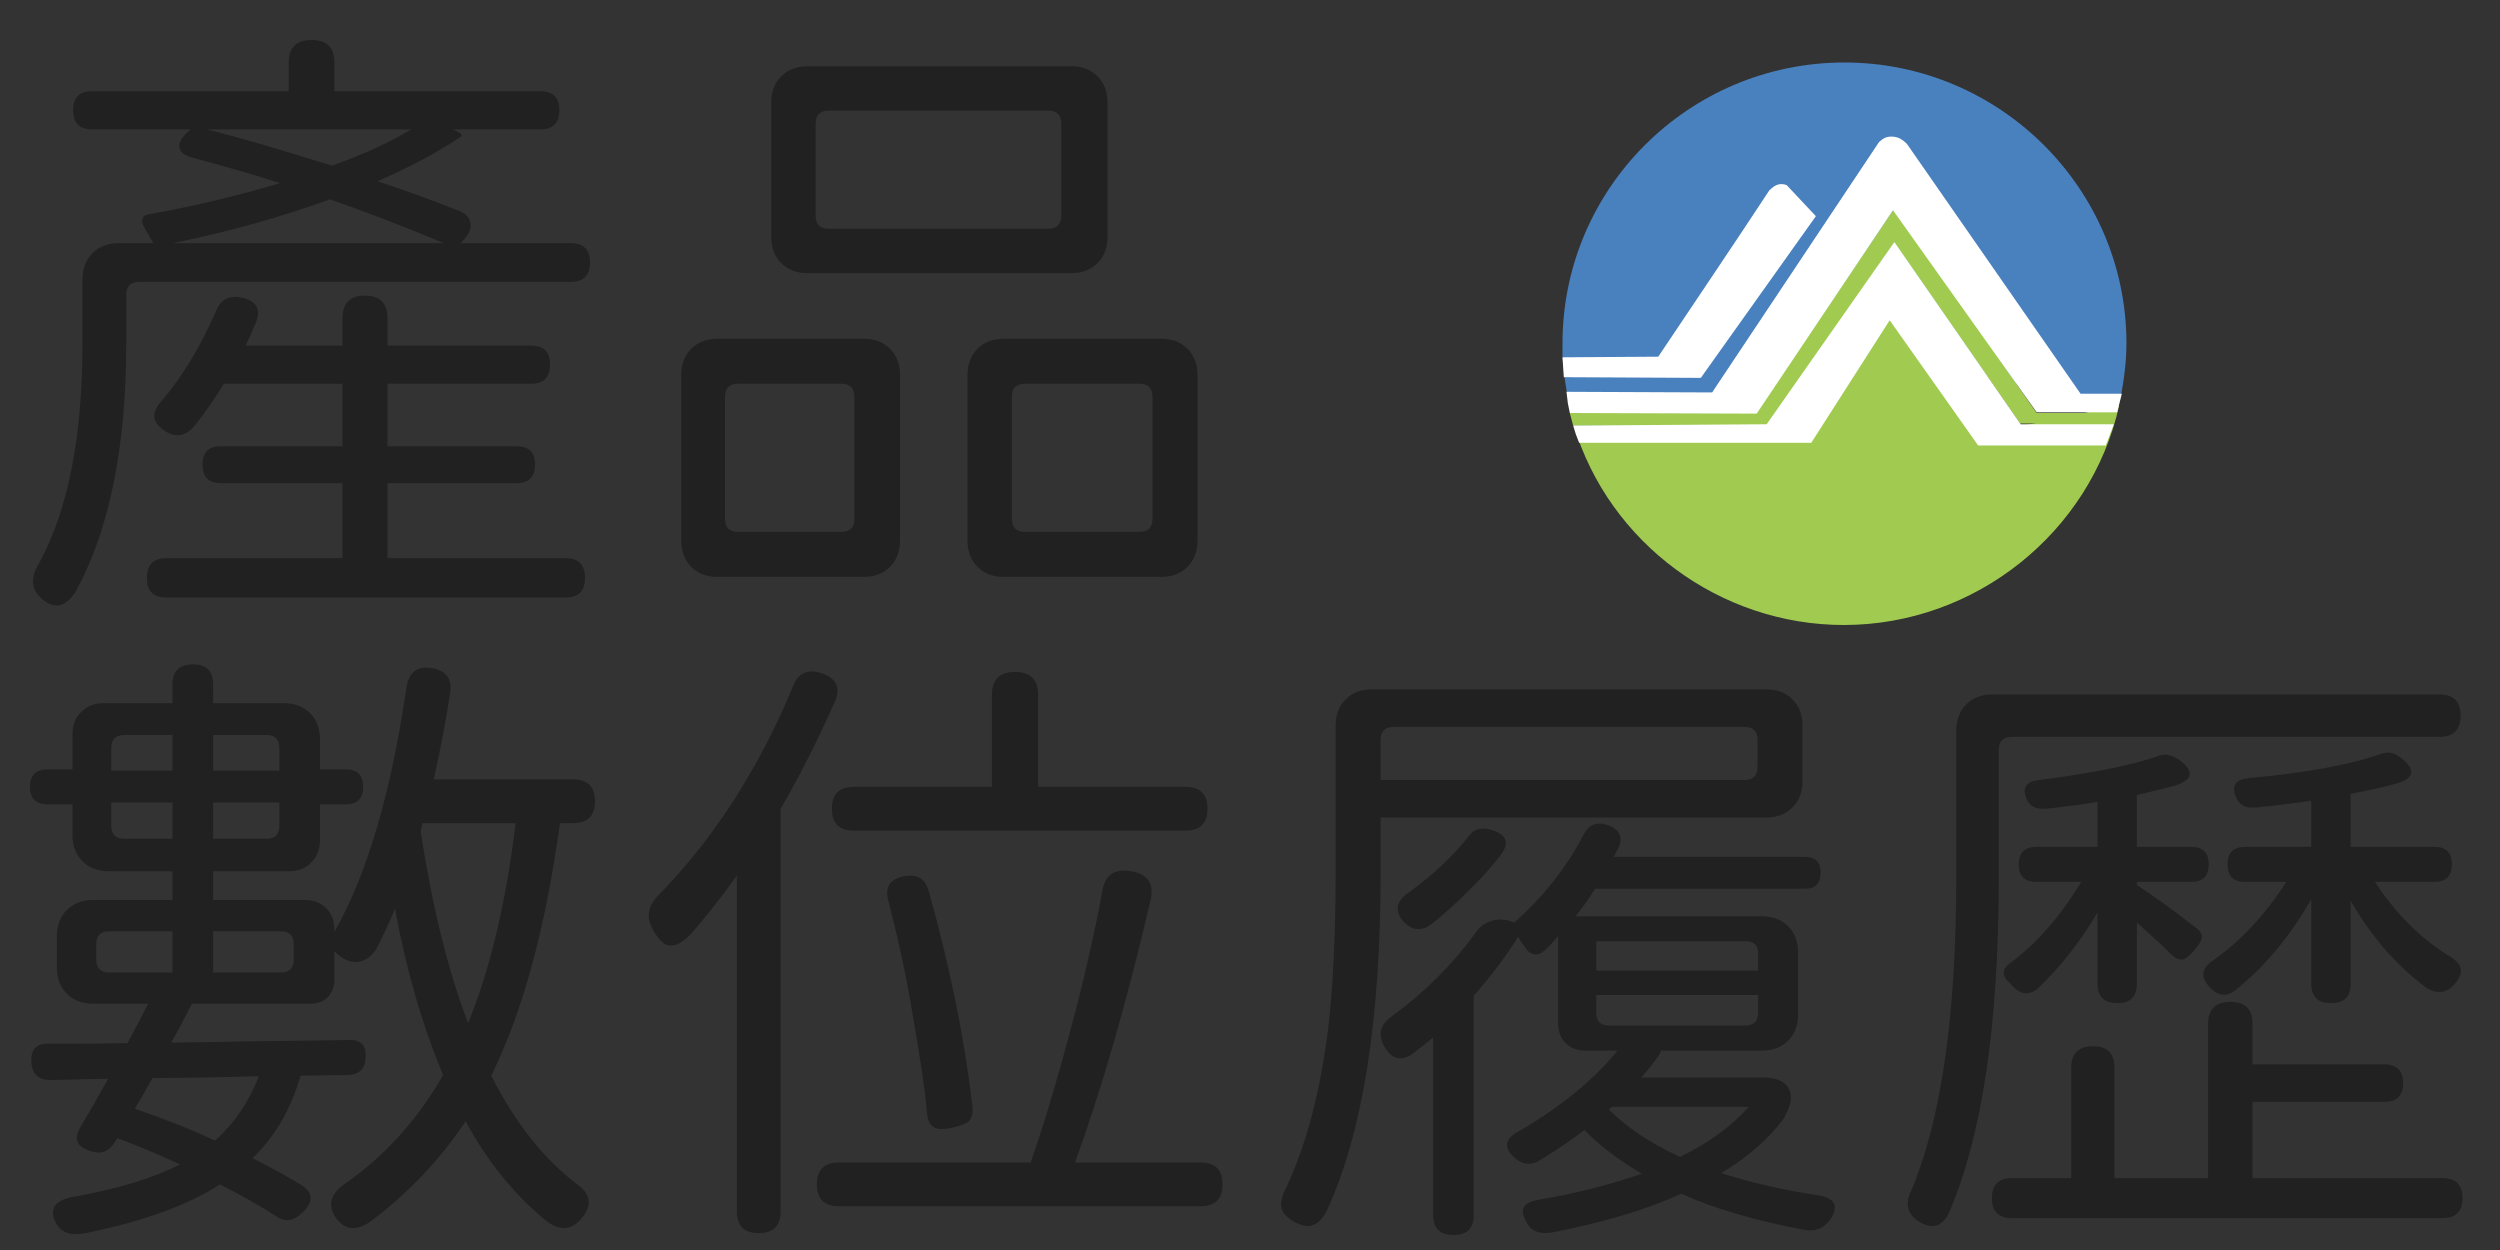 <svg width="40" height="20" viewBox="0 0 40 20" fill="none" xmlns="http://www.w3.org/2000/svg">
<rect x="0" y="0" width="40" height="20" fill="#333333" stroke="none"/>
<path d="M29.512 5.495L25.351 7.233C25.149 6.746 25.032 6.226 25 5.696C25 5.633 25 5.558 25 5.495C25 3.014 27.022 1 29.512 1C31.991 1 34.023 3.014 34.023 5.495C34.023 5.823 33.97 6.194 33.896 6.512L29.512 5.495Z" fill="#4981BF"/>
<path d="M30.214 4.848L31.821 6.926L33.906 6.491C33.449 8.527 31.597 10 29.501 10C27.522 10 25.745 8.686 25.181 6.809L28.831 6.905L30.214 4.848Z" fill="#A0CB50"/>
<path d="M25 5.717L26.532 5.707C27.128 4.816 27.724 3.936 28.309 3.046C28.416 2.94 28.49 2.929 28.586 2.961L29.054 3.459L27.213 6.046L25.021 6.035L25 5.717Z" fill="white"/>
<path d="M25.117 6.608H28.096L30.31 3.332L32.587 6.608H33.843L33.779 6.777H32.321L30.31 3.883L28.277 6.83L25.17 6.809L25.117 6.608Z" fill="#A0CB50"/>
<path d="M25.213 6.947L25.17 6.809L28.267 6.788L30.31 3.873L32.331 6.788H33.821L33.693 7.127H31.65L30.235 5.124L28.98 7.085H25.266L25.213 6.947Z" fill="white"/>
<path d="M25.117 6.608L25.085 6.449L25.064 6.269L27.394 6.279L30.065 2.272C30.129 2.219 30.171 2.177 30.299 2.187C30.363 2.198 30.416 2.208 30.512 2.304L33.289 6.3H33.949L33.874 6.597H32.587L30.288 3.364L28.107 6.618L25.117 6.608Z" fill="white"/>
<path d="M1.22 9.45C1.06 9.71 0.88 9.757 0.68 9.59C0.5 9.443 0.48 9.253 0.62 9.02C1.087 8.173 1.32 6.993 1.32 5.48V4.47C1.32 4.297 1.373 4.157 1.48 4.05C1.587 3.943 1.727 3.89 1.9 3.89H2.45C2.443 3.87 2.427 3.84 2.4 3.8C2.36 3.727 2.33 3.673 2.31 3.64C2.277 3.587 2.267 3.54 2.28 3.5C2.293 3.46 2.327 3.437 2.38 3.43C3.113 3.297 3.813 3.13 4.48 2.93C4.153 2.823 3.697 2.69 3.11 2.53C2.963 2.497 2.883 2.44 2.87 2.36C2.857 2.28 2.91 2.19 3.03 2.09L3.05 2.07H1.47C1.27 2.07 1.17 1.967 1.17 1.76C1.17 1.56 1.27 1.46 1.47 1.46H4.62V1C4.62 0.76 4.743 0.64 4.99 0.64C5.23 0.64 5.35 0.76 5.35 1V1.46H8.65C8.85 1.46 8.95 1.56 8.95 1.76C8.95 1.967 8.85 2.07 8.65 2.07H7.25L7.36 2.13C7.387 2.15 7.39 2.17 7.37 2.19C7.003 2.437 6.56 2.673 6.04 2.9C6.487 3.047 6.927 3.207 7.36 3.38C7.467 3.427 7.523 3.497 7.53 3.59C7.537 3.677 7.49 3.77 7.39 3.87L7.37 3.89H9.13C9.337 3.89 9.44 3.993 9.44 4.2C9.44 4.407 9.337 4.51 9.13 4.51H5.73H2.23C2.09 4.51 2.02 4.58 2.02 4.72V5.49C2.02 7.143 1.753 8.463 1.22 9.45ZM2.66 9.56C2.453 9.56 2.35 9.457 2.35 9.25C2.35 9.037 2.453 8.93 2.66 8.93H5.48V7.73H3.53C3.337 7.73 3.24 7.63 3.24 7.43C3.24 7.237 3.337 7.14 3.53 7.14H5.48V6.14H3.58C3.433 6.387 3.27 6.62 3.09 6.84C2.95 6.987 2.797 7.003 2.63 6.89C2.43 6.757 2.417 6.597 2.59 6.41C2.923 6.017 3.21 5.543 3.45 4.99C3.523 4.797 3.66 4.72 3.86 4.76C4.107 4.813 4.183 4.95 4.09 5.17C4.023 5.33 3.97 5.45 3.93 5.53H5.48V5.09C5.48 4.85 5.6 4.73 5.84 4.73C6.08 4.73 6.2 4.85 6.2 5.09V5.53H8.5C8.7 5.53 8.8 5.63 8.8 5.83C8.8 6.037 8.7 6.14 8.5 6.14H6.2V7.14H8.27C8.463 7.14 8.56 7.237 8.56 7.43C8.56 7.63 8.463 7.73 8.27 7.73H6.2V8.93H9.05C9.257 8.93 9.36 9.037 9.36 9.25C9.36 9.457 9.257 9.56 9.05 9.56H5.85H2.66ZM2.77 3.89H4.93H7.1C6.48 3.63 5.873 3.397 5.28 3.19C4.487 3.477 3.65 3.71 2.77 3.89ZM5.31 2.65C5.803 2.477 6.227 2.283 6.58 2.07H4.94H3.31C3.77 2.183 4.437 2.377 5.31 2.65ZM11.48 9.23C11.307 9.23 11.167 9.177 11.06 9.07C10.954 8.963 10.9 8.823 10.9 8.65V6C10.9 5.827 10.954 5.687 11.06 5.58C11.167 5.473 11.307 5.42 11.48 5.42H12.65H13.82C13.993 5.42 14.133 5.473 14.24 5.58C14.347 5.687 14.4 5.827 14.4 6V8.65C14.4 8.823 14.347 8.963 14.24 9.07C14.133 9.177 13.993 9.23 13.82 9.23H11.48ZM16.06 9.23C15.887 9.23 15.747 9.177 15.64 9.07C15.534 8.963 15.48 8.823 15.48 8.65V6C15.48 5.827 15.534 5.687 15.64 5.58C15.747 5.473 15.887 5.42 16.06 5.42H17.32H18.58C18.753 5.42 18.893 5.473 19 5.58C19.107 5.687 19.16 5.827 19.16 6V8.65C19.16 8.823 19.107 8.963 19 9.07C18.893 9.177 18.753 9.23 18.58 9.23H16.06ZM11.81 8.51H12.63H13.46C13.6 8.51 13.67 8.44 13.67 8.3V6.35C13.67 6.21 13.6 6.14 13.46 6.14H11.81C11.67 6.14 11.6 6.21 11.6 6.35V8.3C11.6 8.44 11.67 8.51 11.81 8.51ZM16.4 8.51H18.23C18.37 8.51 18.44 8.44 18.44 8.3V6.35C18.44 6.21 18.37 6.14 18.23 6.14H17.31H16.4C16.26 6.14 16.19 6.21 16.19 6.35V8.3C16.19 8.44 16.26 8.51 16.4 8.51ZM12.92 4.37C12.747 4.37 12.607 4.317 12.5 4.21C12.393 4.103 12.34 3.963 12.34 3.79V1.64C12.34 1.467 12.393 1.327 12.5 1.22C12.607 1.113 12.747 1.06 12.92 1.06H15.03H17.14C17.314 1.06 17.453 1.113 17.56 1.22C17.667 1.327 17.72 1.467 17.72 1.64V3.79C17.72 3.963 17.667 4.103 17.56 4.21C17.453 4.317 17.314 4.37 17.14 4.37H12.92ZM13.26 3.66H15.01H16.77C16.91 3.66 16.98 3.59 16.98 3.45V1.98C16.98 1.84 16.91 1.77 16.77 1.77H13.26C13.12 1.77 13.05 1.84 13.05 1.98V3.45C13.05 3.59 13.12 3.66 13.26 3.66ZM1.37 19.73C1.13 19.777 0.97 19.72 0.89 19.56C0.777 19.327 0.89 19.187 1.23 19.14C1.917 19.013 2.467 18.843 2.88 18.63C2.533 18.47 2.2 18.33 1.88 18.21L1.84 18.27C1.747 18.423 1.62 18.473 1.46 18.42C1.227 18.353 1.17 18.223 1.29 18.03C1.463 17.737 1.61 17.48 1.73 17.26L0.8 17.28C0.613 17.28 0.513 17.183 0.5 16.99C0.493 16.797 0.577 16.7 0.75 16.7C1.297 16.7 1.727 16.697 2.04 16.69C2.16 16.47 2.27 16.26 2.37 16.06H1.49C1.317 16.06 1.177 16.007 1.07 15.9C0.963 15.793 0.91 15.653 0.91 15.48V14.98C0.91 14.807 0.963 14.667 1.07 14.56C1.177 14.453 1.317 14.4 1.49 14.4H2.76V13.94H1.74C1.567 13.94 1.427 13.887 1.32 13.78C1.213 13.673 1.16 13.533 1.16 13.36V12.87H0.76C0.573 12.87 0.48 12.777 0.48 12.59C0.48 12.403 0.573 12.31 0.76 12.31H1.16V11.75C1.16 11.597 1.207 11.477 1.3 11.39C1.393 11.297 1.513 11.25 1.66 11.25H2.76V10.95C2.76 10.737 2.87 10.63 3.09 10.63C3.303 10.63 3.41 10.737 3.41 10.95V11.25H4.54C4.713 11.25 4.853 11.303 4.96 11.41C5.067 11.517 5.12 11.657 5.12 11.83V12.31H5.53C5.717 12.31 5.81 12.403 5.81 12.59C5.81 12.777 5.717 12.87 5.53 12.87H5.12V13.44C5.12 13.587 5.073 13.707 4.98 13.8C4.893 13.893 4.773 13.94 4.62 13.94H3.41V14.4H4.87C5.017 14.4 5.133 14.443 5.22 14.53C5.307 14.617 5.35 14.733 5.35 14.88V14.91C5.87 13.997 6.253 12.7 6.5 11.02C6.533 10.76 6.67 10.65 6.91 10.69C7.143 10.73 7.24 10.867 7.2 11.1C7.14 11.507 7.053 11.963 6.94 12.47H8.23H9.17C9.403 12.47 9.52 12.587 9.52 12.82C9.52 13.053 9.403 13.17 9.17 13.17H8.96C8.727 14.857 8.36 16.203 7.86 17.21C8.233 17.95 8.683 18.523 9.21 18.93C9.457 19.097 9.487 19.287 9.3 19.5C9.147 19.68 8.967 19.697 8.76 19.55C8.24 19.13 7.803 18.593 7.45 17.94C7.037 18.56 6.527 19.097 5.92 19.55C5.693 19.703 5.51 19.68 5.37 19.48C5.237 19.28 5.287 19.1 5.52 18.94C6.16 18.493 6.683 17.913 7.09 17.2C6.757 16.407 6.5 15.52 6.32 14.54C6.247 14.72 6.15 14.93 6.03 15.17C5.95 15.303 5.847 15.377 5.72 15.39C5.6 15.403 5.477 15.347 5.35 15.22V15.67C5.35 15.79 5.313 15.887 5.24 15.96C5.173 16.027 5.08 16.06 4.96 16.06H3.07C2.957 16.287 2.847 16.493 2.74 16.68C3.013 16.68 3.443 16.673 4.03 16.66C4.71 16.653 5.223 16.647 5.57 16.64C5.77 16.627 5.863 16.72 5.85 16.92C5.843 17.1 5.75 17.193 5.57 17.2L4.81 17.21C4.65 17.757 4.393 18.197 4.04 18.53C4.367 18.697 4.627 18.84 4.82 18.96C5.013 19.08 5.02 19.227 4.84 19.4C4.7 19.54 4.56 19.56 4.42 19.46C4.16 19.293 3.86 19.123 3.52 18.95C3.007 19.283 2.29 19.543 1.37 19.73ZM3.44 18.25C3.753 17.97 3.987 17.627 4.14 17.22L3.29 17.24L2.44 17.25C2.4 17.317 2.343 17.417 2.27 17.55C2.217 17.637 2.18 17.7 2.16 17.74C2.647 17.907 3.073 18.077 3.44 18.25ZM7.49 16.37C7.843 15.503 8.097 14.437 8.25 13.17H7.5H6.76C6.747 13.223 6.737 13.267 6.73 13.3C6.917 14.513 7.17 15.537 7.49 16.37ZM1.75 15.56H2.76V14.9H2.15H1.75C1.61 14.9 1.54 14.97 1.54 15.11V15.35C1.54 15.49 1.61 15.56 1.75 15.56ZM3.41 15.56H4.05H4.49C4.63 15.56 4.7 15.49 4.7 15.35V15.11C4.7 14.97 4.63 14.9 4.49 14.9H3.41V15.56ZM1.99 13.42H2.76V12.84H2.27H1.78V13.21C1.78 13.35 1.85 13.42 1.99 13.42ZM3.41 13.42H4.26C4.4 13.42 4.47 13.35 4.47 13.21V12.84H3.94H3.41V13.42ZM1.78 12.33H2.27H2.76V11.76H1.99C1.85 11.76 1.78 11.83 1.78 11.97V12.33ZM3.41 12.33H3.94H4.47V11.97C4.47 11.83 4.4 11.76 4.26 11.76H3.41V12.33ZM12.14 19.73C11.907 19.73 11.79 19.613 11.79 19.38V14.01C11.537 14.363 11.287 14.68 11.04 14.96C10.92 15.08 10.813 15.137 10.72 15.13C10.633 15.123 10.547 15.047 10.46 14.9C10.334 14.693 10.357 14.503 10.53 14.33C11.417 13.423 12.133 12.313 12.68 11C12.76 10.773 12.914 10.697 13.14 10.77C13.38 10.85 13.454 11 13.36 11.22C13.087 11.84 12.797 12.413 12.49 12.94V16.34V19.38C12.49 19.613 12.373 19.73 12.14 19.73ZM13.42 19.3C13.187 19.3 13.07 19.183 13.07 18.95C13.07 18.717 13.187 18.6 13.42 18.6H16.49C16.697 18.007 16.907 17.31 17.12 16.51C17.34 15.69 17.514 14.933 17.64 14.24C17.687 13.993 17.84 13.893 18.1 13.94C18.367 13.987 18.47 14.14 18.41 14.4C18.03 16.027 17.627 17.427 17.2 18.6H19.21C19.444 18.6 19.56 18.717 19.56 18.95C19.56 19.183 19.444 19.3 19.21 19.3H16.31H13.42ZM15.25 18.04C15.11 18.073 15.01 18.073 14.95 18.04C14.877 18 14.837 17.917 14.83 17.79C14.803 17.463 14.727 16.94 14.6 16.22C14.507 15.653 14.377 15.047 14.21 14.4C14.157 14.187 14.243 14.06 14.47 14.02C14.677 13.98 14.807 14.06 14.86 14.26C15.2 15.473 15.434 16.623 15.56 17.71C15.567 17.817 15.547 17.893 15.5 17.94C15.454 17.98 15.37 18.013 15.25 18.04ZM13.66 13.29C13.427 13.29 13.31 13.173 13.31 12.94C13.31 12.707 13.427 12.59 13.66 12.59H15.87V11.12C15.87 10.873 15.993 10.75 16.24 10.75C16.487 10.75 16.61 10.873 16.61 11.12V12.59H18.97C19.203 12.59 19.32 12.707 19.32 12.94C19.32 13.173 19.203 13.29 18.97 13.29H16.31H13.66ZM24.83 19.72C24.63 19.753 24.494 19.697 24.42 19.55C24.36 19.437 24.35 19.353 24.39 19.3C24.43 19.247 24.517 19.21 24.65 19.19C25.203 19.097 25.744 18.96 26.27 18.78C25.897 18.56 25.59 18.327 25.35 18.08C25.183 18.213 24.944 18.377 24.63 18.57C24.497 18.65 24.367 18.637 24.24 18.53C24.047 18.357 24.073 18.21 24.32 18.09C24.98 17.703 25.5 17.277 25.88 16.81H25.37C25.237 16.81 25.13 16.77 25.05 16.69C24.97 16.61 24.93 16.503 24.93 16.37V14.98C24.837 15.087 24.764 15.163 24.71 15.21C24.657 15.257 24.604 15.277 24.55 15.27C24.497 15.263 24.453 15.233 24.42 15.18C24.407 15.16 24.384 15.13 24.35 15.09C24.323 15.043 24.303 15.01 24.29 14.99C24.084 15.317 23.847 15.63 23.58 15.93V19.44C23.58 19.653 23.474 19.76 23.26 19.76C23.04 19.76 22.93 19.653 22.93 19.44V16.6C22.83 16.68 22.73 16.76 22.63 16.84C22.437 16.987 22.28 16.96 22.16 16.76C22.04 16.56 22.077 16.393 22.27 16.26C22.79 15.88 23.23 15.443 23.59 14.95C23.657 14.843 23.744 14.773 23.85 14.74C23.963 14.7 24.08 14.703 24.2 14.75L24.23 14.76C24.683 14.36 25.05 13.897 25.33 13.37C25.41 13.197 25.54 13.14 25.72 13.2C25.92 13.273 25.977 13.4 25.89 13.58C25.884 13.593 25.87 13.617 25.85 13.65C25.837 13.677 25.827 13.697 25.82 13.71H28.88C29.047 13.71 29.13 13.793 29.13 13.96C29.13 14.133 29.047 14.22 28.88 14.22H27.32H25.52C25.46 14.327 25.357 14.473 25.21 14.66H28.19C28.363 14.66 28.503 14.713 28.61 14.82C28.717 14.927 28.77 15.067 28.77 15.24V16.23C28.77 16.403 28.717 16.543 28.61 16.65C28.503 16.757 28.363 16.81 28.19 16.81H26.55L26.58 16.82C26.52 16.927 26.413 17.067 26.26 17.24H28.2C28.42 17.24 28.56 17.3 28.62 17.42C28.687 17.533 28.657 17.697 28.53 17.91C28.29 18.23 27.96 18.517 27.54 18.77C28.02 18.923 28.527 19.04 29.06 19.12C29.36 19.16 29.433 19.293 29.28 19.52C29.18 19.653 29.047 19.707 28.88 19.68C28.093 19.533 27.433 19.34 26.9 19.1C26.347 19.353 25.657 19.56 24.83 19.72ZM21.01 19.6C20.93 19.633 20.83 19.617 20.71 19.55C20.59 19.483 20.52 19.407 20.5 19.32C20.487 19.233 20.514 19.127 20.58 19C20.9 18.32 21.123 17.473 21.25 16.46C21.33 15.773 21.37 14.94 21.37 13.96V11.61C21.37 11.437 21.424 11.297 21.53 11.19C21.637 11.083 21.777 11.03 21.95 11.03H25.1H28.26C28.433 11.03 28.573 11.083 28.68 11.19C28.787 11.297 28.84 11.437 28.84 11.61V12.5C28.84 12.673 28.787 12.813 28.68 12.92C28.573 13.027 28.433 13.08 28.26 13.08H22.09V13.96C22.09 16.32 21.803 18.123 21.23 19.37C21.163 19.497 21.09 19.573 21.01 19.6ZM26.88 18.51C27.334 18.29 27.7 18.023 27.98 17.71H26.88H25.79L25.74 17.75C26.034 18.043 26.413 18.297 26.88 18.51ZM25.75 16.41H27.92C28.06 16.41 28.13 16.34 28.13 16.2V15.92H26.83H25.54V16.2C25.54 16.34 25.61 16.41 25.75 16.41ZM25.54 15.53H28.13V15.26C28.13 15.127 28.064 15.06 27.93 15.06H26.83H25.54V15.53ZM22.9 14.79C22.74 14.903 22.593 14.89 22.46 14.75C22.307 14.577 22.334 14.42 22.54 14.28C22.927 14 23.244 13.703 23.49 13.39C23.577 13.263 23.703 13.227 23.87 13.28C24.104 13.353 24.154 13.483 24.02 13.67C23.867 13.87 23.694 14.063 23.5 14.25C23.3 14.45 23.1 14.63 22.9 14.79ZM22.09 12.48H25.1H27.91C28.05 12.48 28.12 12.41 28.12 12.27V11.84C28.12 11.7 28.05 11.63 27.91 11.63H22.3C22.16 11.63 22.09 11.7 22.09 11.84V12.48ZM31.19 19.39C31.084 19.623 30.924 19.677 30.71 19.55C30.517 19.43 30.474 19.263 30.58 19.05C31.06 17.91 31.3 16.243 31.3 14.05V11.69C31.3 11.517 31.354 11.377 31.46 11.27C31.567 11.163 31.707 11.11 31.88 11.11H35.33H39.03C39.257 11.11 39.37 11.223 39.37 11.45C39.37 11.677 39.257 11.79 39.03 11.79H32.19C32.05 11.79 31.98 11.86 31.98 12V14.05C31.98 16.377 31.717 18.157 31.19 19.39ZM32.19 19.49C31.977 19.49 31.87 19.383 31.87 19.17C31.87 18.957 31.977 18.85 32.19 18.85H33.14V17.08C33.14 16.853 33.257 16.74 33.49 16.74C33.717 16.74 33.83 16.853 33.83 17.08V18.85H35.33V16.38C35.33 16.147 35.45 16.03 35.69 16.03C35.923 16.03 36.04 16.147 36.04 16.38V17.03H38.15C38.35 17.03 38.45 17.13 38.45 17.33C38.45 17.53 38.35 17.63 38.15 17.63H36.04V18.85H39.08C39.294 18.85 39.4 18.957 39.4 19.17C39.4 19.383 39.294 19.49 39.08 19.49H35.63H32.19ZM33.88 16.05C33.667 16.05 33.56 15.947 33.56 15.74V14.6C33.28 15.073 32.96 15.48 32.6 15.82C32.54 15.873 32.47 15.897 32.39 15.89C32.31 15.877 32.233 15.823 32.16 15.73C32.093 15.677 32.06 15.62 32.06 15.56C32.067 15.5 32.1 15.45 32.16 15.41C32.58 15.103 32.96 14.67 33.3 14.11H32.58C32.394 14.11 32.3 14.017 32.3 13.83C32.3 13.643 32.394 13.55 32.58 13.55H32.93H33.56V12.83C33.373 12.863 33.1 12.9 32.74 12.94C32.72 12.94 32.707 12.94 32.7 12.94C32.56 12.947 32.467 12.89 32.42 12.77C32.353 12.597 32.423 12.5 32.63 12.48C33.504 12.367 34.144 12.237 34.55 12.09C34.65 12.057 34.757 12.08 34.87 12.16C35.103 12.333 35.09 12.467 34.83 12.56C34.697 12.6 34.483 12.653 34.19 12.72V13.55H35.06C35.247 13.55 35.34 13.643 35.34 13.83C35.34 14.017 35.247 14.11 35.06 14.11H34.19V14.16C34.457 14.333 34.77 14.56 35.13 14.84C35.203 14.893 35.237 14.947 35.23 15C35.224 15.047 35.187 15.11 35.12 15.19C35.047 15.283 34.983 15.337 34.93 15.35C34.87 15.363 34.803 15.333 34.73 15.26C34.623 15.153 34.444 14.987 34.19 14.76V15.74C34.19 15.947 34.087 16.05 33.88 16.05ZM37.3 16.05C37.087 16.05 36.98 15.947 36.98 15.74V14.39C36.633 14.99 36.23 15.473 35.77 15.84C35.63 15.953 35.493 15.94 35.36 15.8C35.2 15.633 35.22 15.487 35.42 15.36C35.867 15.04 36.254 14.623 36.58 14.11H35.92C35.733 14.11 35.64 14.017 35.64 13.83C35.64 13.643 35.733 13.55 35.92 13.55H36.98V12.81C36.78 12.843 36.487 12.88 36.1 12.92C36.074 12.92 36.057 12.92 36.05 12.92C35.91 12.927 35.817 12.867 35.77 12.74C35.703 12.567 35.773 12.47 35.98 12.45C36.913 12.363 37.62 12.233 38.1 12.06C38.207 12.02 38.313 12.043 38.42 12.13C38.64 12.303 38.633 12.433 38.4 12.52C38.173 12.587 37.91 12.647 37.61 12.7V13.55H38.42H38.95C39.137 13.55 39.23 13.643 39.23 13.83C39.23 14.017 39.137 14.11 38.95 14.11H38C38.32 14.603 38.707 14.993 39.16 15.28C39.28 15.347 39.35 15.417 39.37 15.49C39.39 15.563 39.357 15.65 39.27 15.75C39.144 15.89 38.997 15.91 38.83 15.81C38.343 15.45 37.937 14.983 37.61 14.41V15.74C37.61 15.947 37.507 16.05 37.3 16.05Z" fill="#212121"/>
</svg>
